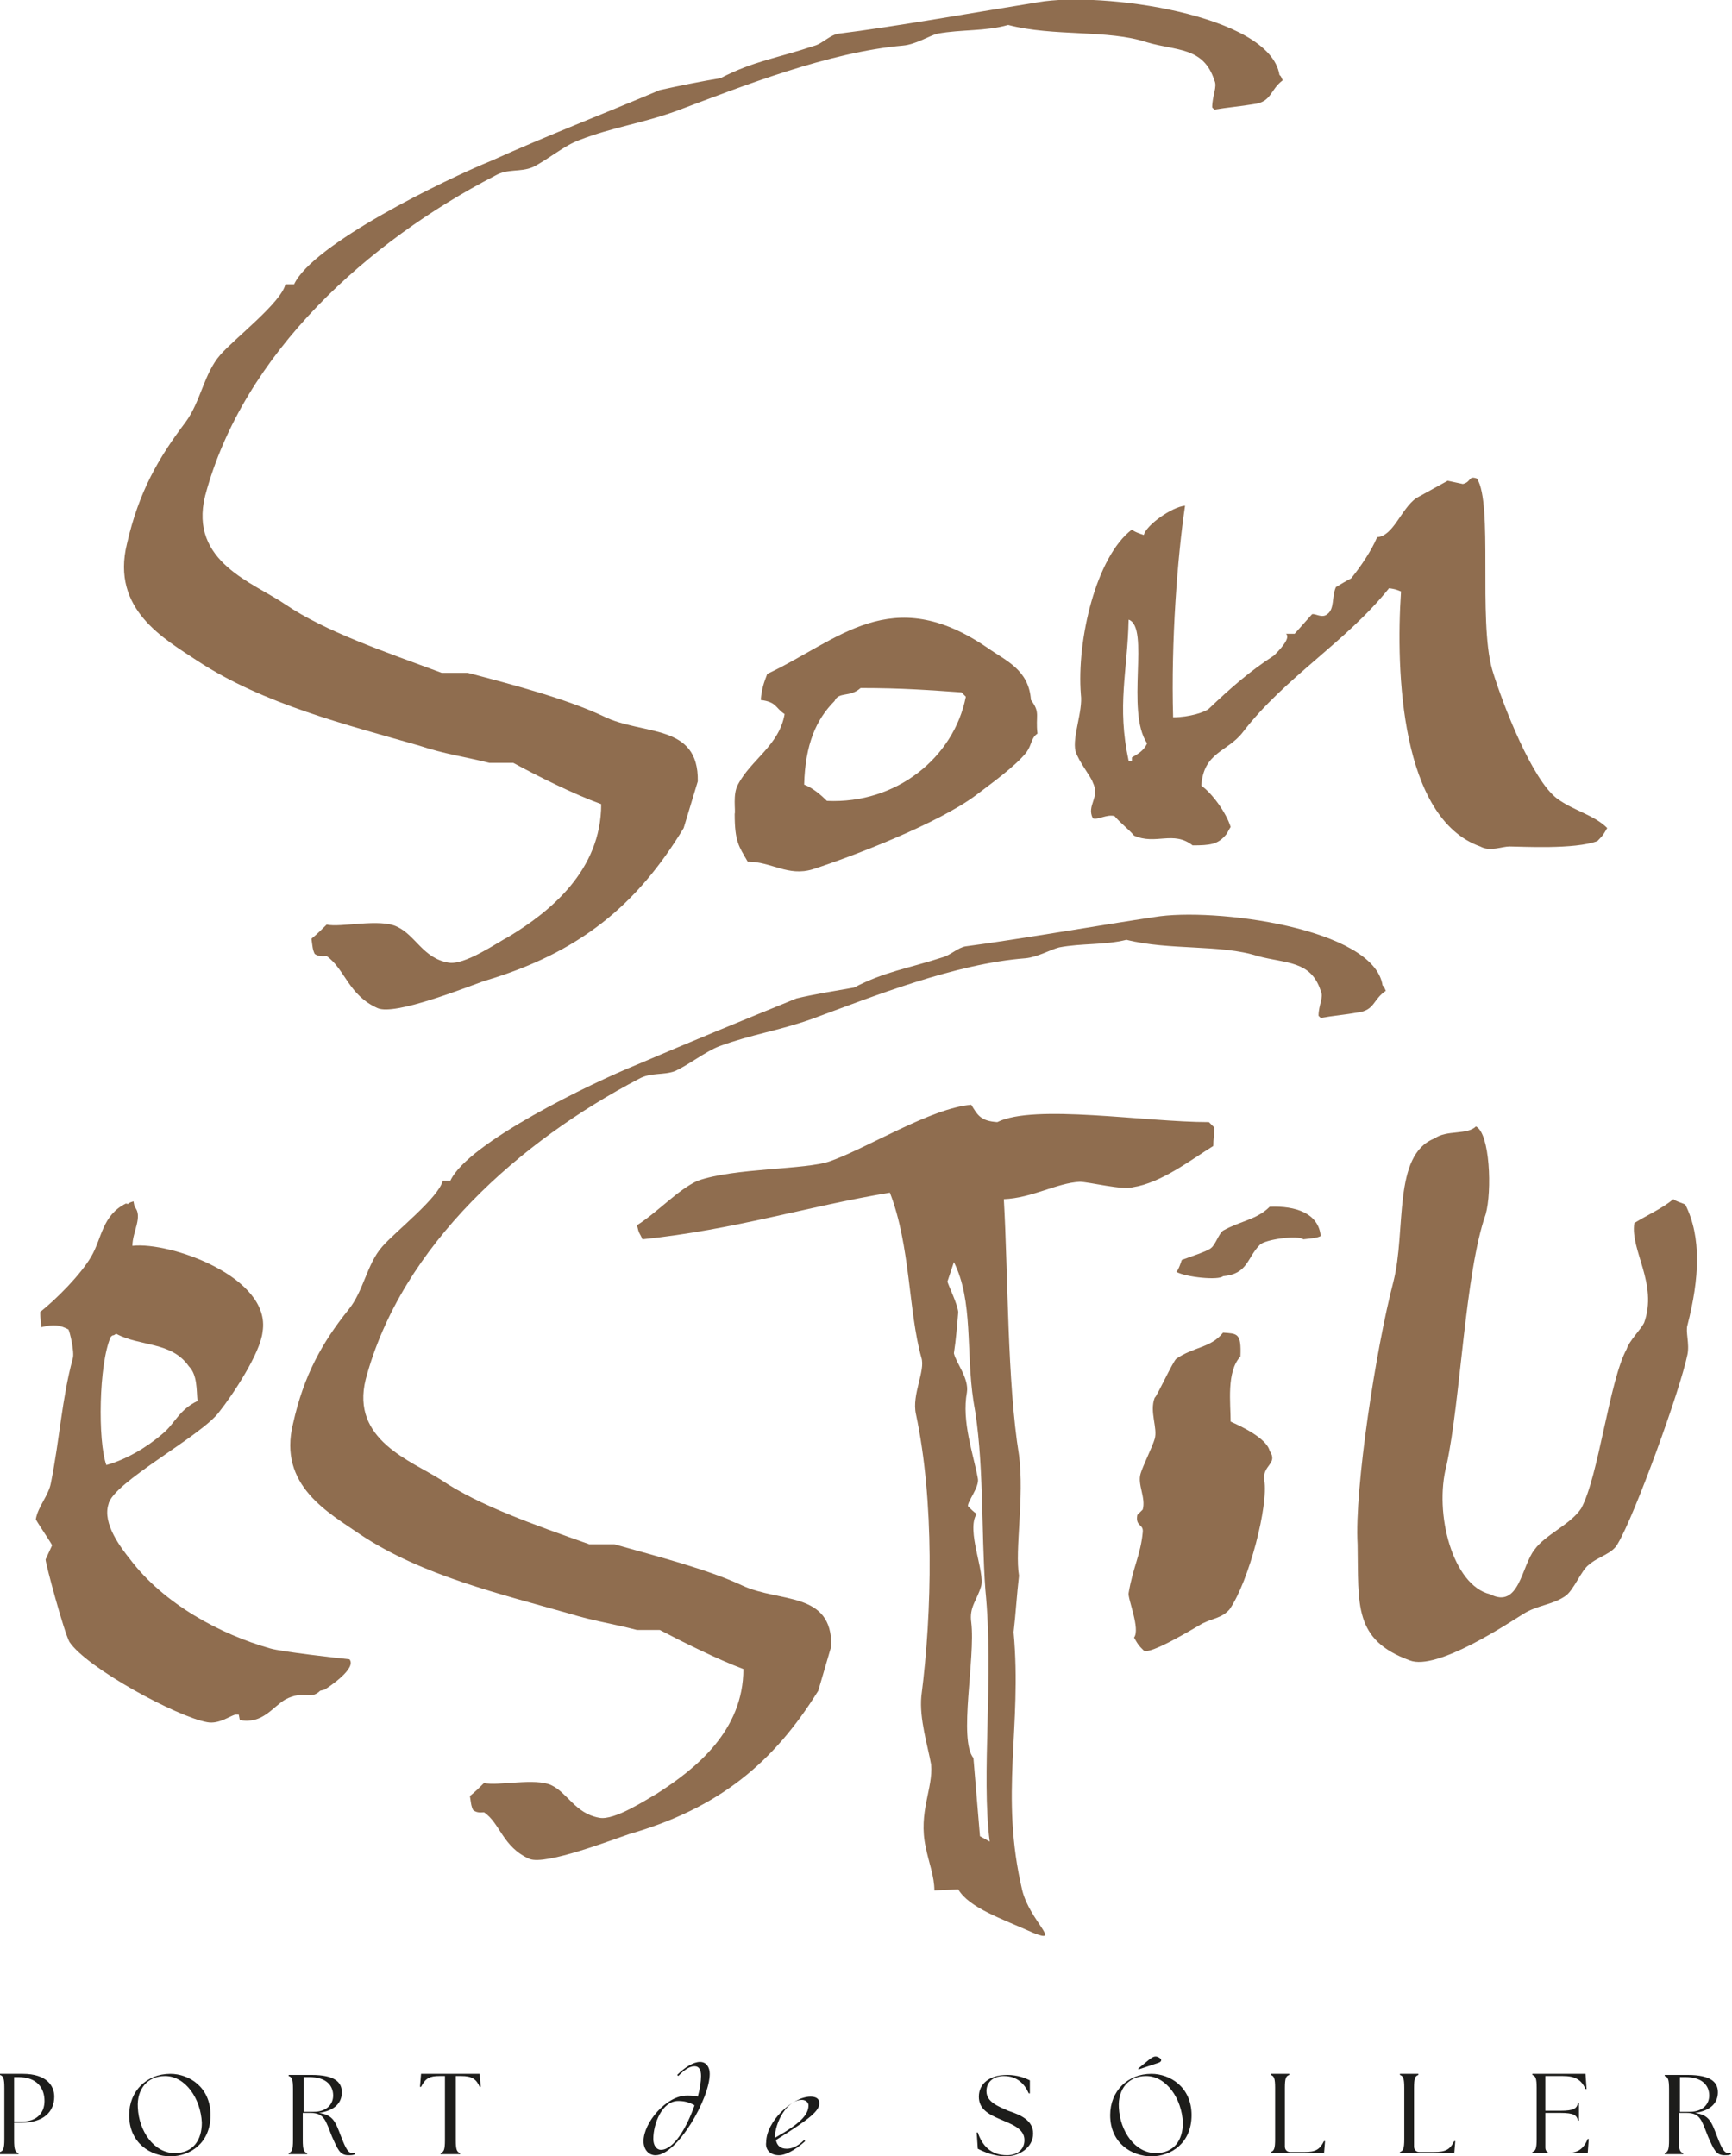 <?xml version="1.0" encoding="UTF-8"?> <svg xmlns="http://www.w3.org/2000/svg" xmlns:xlink="http://www.w3.org/1999/xlink" version="1.1" id="Capa_1" x="0px" y="0px" viewBox="0 0 159.6 198.7" style="enable-background:new 0 0 159.6 198.7;" xml:space="preserve"> <style type="text/css"> .st0{fill:#8F6D4F;} .st1{fill:#1D1D1B;} </style> <path class="st0" d="M34.8,92.9c1.6,0.7,8.1-1.9,9.8-2.5c8.8-2.6,14.1-7,18.4-14.1l1.3-4.3c0.1-5.4-5.1-4.2-8.7-6 c-3.4-1.6-8.3-2.9-12.5-4h-2.4c-5.4-2-10.7-3.8-14.4-6.3c-2.9-2-8.9-3.9-7.4-10C22.4,32.5,34,22.2,45.6,16.2 c1.2-0.7,2.3-0.3,3.5-0.8c1.4-0.7,2.9-2,4.3-2.5c3.1-1.2,5.7-1.5,9-2.7c6.1-2.3,14-5.4,20.8-6c1.2-0.1,2.4-0.9,3.2-1.1 c2.2-0.4,4.4-0.2,6.5-0.8c4.2,1.1,9.2,0.4,12.8,1.6c2.7,0.8,5.2,0.4,6.2,3.5c0.3,0.6-0.2,1.4-0.2,2.5l0.2,0.2 c1.2-0.2,2.4-0.3,3.6-0.5c1.7-0.2,1.5-1.3,2.7-2.2c-0.2-0.4-0.1-0.3-0.3-0.5c-0.9-5.6-16.5-7.7-22.2-6.7c-5,0.8-13.5,2.3-18.4,2.9 c-0.8,0.1-1.5,0.9-2.2,1.1c-3.6,1.2-5.6,1.4-8.7,3c-1.8,0.3-3.8,0.7-5.6,1.1c-5.2,2.2-10.4,4.2-15.5,6.5 c-4.4,1.8-16.5,7.7-18.2,11.4h-0.8c-0.4,1.7-4.7,5-6,6.5c-1.5,1.7-1.8,4.3-3.2,6.2c-2.5,3.3-4.3,6.4-5.4,11.2 c-1.5,6.1,3.5,8.8,6.5,10.8c6.1,4,13.8,5.9,20.4,7.8c2.4,0.8,4.1,1,6.5,1.6h2.2c2.2,1.2,5.6,2.9,8.1,3.8c0,6.1-4.7,9.9-8.5,12.2 c-1,0.5-4.1,2.7-5.6,2.4c-2.3-0.4-3-2.5-4.7-3.3c-1.6-0.8-5.2,0.1-6.5-0.2c-0.4,0.4-0.9,0.9-1.4,1.3c0.1,0.7,0.1,1,0.3,1.4 c0.4,0.3,0.9,0.2,1.1,0.2C31.8,89.3,32.1,91.7,34.8,92.9"></path> <path class="st0" d="M89,64.2c-1.1,5.6-6.4,9.9-12.8,9.6c-0.5-0.5-1.3-1.2-2.1-1.5c0.1-3.7,1.1-6,2.8-7.7c0.4-0.9,1.4-0.3,2.4-1.2 c3.9,0,6.4,0.2,9.3,0.4L89,64.2z M95,64.5c-0.2-2.8-2.3-3.6-4-4.8c-8.9-6.1-13.7-0.7-20.3,2.4c-0.3,0.8-0.5,1.3-0.6,2.4 c1.5,0.2,1.3,0.7,2.2,1.3c-0.5,2.9-3.1,4.2-4.3,6.5c-0.5,0.9-0.2,2.4-0.3,2.7c0,2.6,0.4,3,1.2,4.4c2.2,0,3.7,1.4,6,0.7 c3.7-1.2,11.5-4.2,15-6.8c1.3-1,3.7-2.7,4.7-4c0.5-0.7,0.4-1.3,1-1.7C95.4,65.9,95.9,65.7,95,64.5"></path> <path class="st0" d="M105.7,68.5c-0.3,0.7-0.9,1-1.4,1.3v0.3H104c-1.1-5.1-0.1-8.2,0-13C106,57.8,103.7,65.5,105.7,68.5 M148.1,76.3 c-1.2-1.2-3.1-1.6-4.6-2.7c-2.3-1.7-5-8.6-6-11.9c-1.3-4.6,0.1-15.3-1.4-17.6c-0.8-0.3-0.5,0.3-1.3,0.5l-1.4-0.3l-2.9,1.6 c-1.4,1-2.1,3.5-3.6,3.6c-0.5,1.2-1.5,2.7-2.4,3.8c-0.4,0.2-0.9,0.5-1.4,0.8c-0.4,0.9-0.1,2-0.8,2.5c-0.5,0.4-1.1-0.1-1.4,0 l-1.6,1.8h-0.8c0.5,0.4-0.7,1.6-1.1,2c-2.3,1.5-4,3-6,4.9c-0.3,0.3-1.8,0.8-3.3,0.8c-0.2-7,0.4-14.8,1.1-19.5 c-1.2,0.1-3.6,1.8-3.8,2.7c-0.3-0.1-0.9-0.3-1.1-0.5c-3.3,2.5-5.1,10.2-4.7,15.2c0.2,1.5-0.8,3.9-0.5,5.2c0.3,1,1.4,2.3,1.6,2.9 c0.7,1.4-0.6,2.1,0,3.3c0.4,0.2,1.3-0.4,2-0.2c0.6,0.7,1.3,1.2,1.8,1.8c2,0.9,3.6-0.5,5.4,0.9c1.6,0,2.3-0.1,3-0.9 c0.2-0.2,0.3-0.5,0.5-0.8c-0.4-1.3-1.7-3.1-2.7-3.8c0.2-3.1,2.4-3.1,3.8-4.9c3.9-5.1,9.5-8.3,13.5-13.3c0.6,0.1,0.6,0.1,1.1,0.3 c-0.5,7.5,0,20.9,7.3,23.5c0.9,0.5,2,0,2.7,0c1,0,6,0.3,8.1-0.5C147.8,76.9,147.8,76.8,148.1,76.3"></path> <path class="st0" d="M9.2,117.5c0.7,0.2,1.5-0.6,2-0.7c0-1.2,0.2-2.1-0.7-2.6c-0.4,0.9-1.2,1.8-2.2,2.2 C8.7,117.1,8.8,117.2,9.2,117.5"></path> <path class="st0" d="M9.8,135c-0.8-2.2-0.7-9.3,0.4-11.8c0.3-0.3,0.1,0,0.5-0.3c2.2,1.2,5.1,0.7,6.7,3c0.8,0.8,0.7,2.2,0.8,3.2 c-1.7,0.8-2.1,2.1-3.2,3C13.5,133.4,11.6,134.5,9.8,135 M12,143.7c-0.8-1-2.6-3.3-2-5.1c0.4-2,8.6-6.3,10.2-8.5 c1.2-1.5,3.8-5.4,4-7.4c0.8-5-8.5-8.3-12-7.9c0-1.3,1-2.7,0.2-3.6l-0.1-0.5c-0.7,0.2-0.3,0.3-0.7,0.2c-2.2,1.1-2.2,3.2-3.2,4.9 c-1,1.7-3.2,3.9-4.7,5.1c0,0.6,0.1,1,0.1,1.4c1.2-0.3,1.7-0.2,2.5,0.2c0.1,0.1,0.6,2.1,0.4,2.7c-1,3.7-1.2,7.4-2,11.4 c-0.2,1.2-1.2,2.2-1.4,3.4c0.2,0.4,1.5,2.3,1.5,2.4c-0.1,0.2-0.5,1.1-0.6,1.3c0,0.4,1.7,6.7,2.2,7.6c1.6,2.4,9.9,6.9,12.7,7.4 c1.1,0.2,2.1-0.6,2.6-0.7L22,158l0.1,0.5c2.1,0.4,3-1.2,4.2-1.9c1.7-0.9,2.3,0.1,3.2-0.8l0.4-0.1c0.5-0.3,3-2,2.3-2.8 c-1-0.1-6.3-0.7-7.3-1C20.3,150.6,15.1,147.8,12,143.7"></path> <path class="st0" d="M48.8,171.3c1.5,0.6,7.7-1.8,9.2-2.3c8.3-2.4,13.3-6.6,17.4-13.2l1.2-4.1c0.1-5.1-4.8-4-8.2-5.6 c-3.2-1.5-7.9-2.7-11.8-3.8h-2.3c-5.1-1.8-10.2-3.6-13.6-5.9c-2.8-1.8-8.4-3.7-7-9.3c3.3-12.4,14.3-22,25.2-27.7 c1.1-0.6,2.2-0.3,3.3-0.7c1.3-0.6,2.8-1.8,4.1-2.3c3-1.1,5.4-1.4,8.5-2.5c5.7-2.1,13.2-5.1,19.7-5.6c1.1-0.1,2.3-0.8,3.1-1 c2.1-0.4,4.2-0.2,6.2-0.7c4,1,8.7,0.4,12.1,1.5c2.6,0.7,4.9,0.4,5.8,3.2c0.3,0.6-0.2,1.3-0.2,2.3l0.2,0.2c1.1-0.2,2.3-0.3,3.4-0.5 c1.6-0.2,1.4-1.2,2.6-2c-0.2-0.4-0.1-0.3-0.3-0.5c-0.8-5.3-15.6-7.2-21-6.3c-4.7,0.7-12.8,2.1-17.4,2.7c-0.7,0.1-1.4,0.8-2.1,1 c-3.4,1.1-5.3,1.3-8.2,2.8c-1.7,0.3-3.6,0.6-5.3,1c-4.9,2-9.8,4-14.7,6.1c-4.2,1.7-15.6,7.2-17.2,10.7h-0.7 c-0.4,1.6-4.4,4.7-5.6,6.1c-1.4,1.6-1.7,4.1-3.1,5.8c-2.4,3-4.1,6-5.1,10.5c-1.4,5.7,3.3,8.2,6.2,10.2c5.7,3.8,13,5.5,19.3,7.3 c2.3,0.7,3.9,0.9,6.2,1.5h2.1c2.1,1.1,5.3,2.7,7.7,3.6c0,5.7-4.4,9.2-8,11.5c-0.9,0.5-3.9,2.5-5.3,2.2c-2.2-0.4-2.9-2.3-4.4-3 c-1.5-0.7-4.9,0.1-6.2-0.2c-0.4,0.4-0.8,0.8-1.3,1.2c0.1,0.6,0.1,0.9,0.3,1.3c0.4,0.3,0.8,0.2,1,0.2C46.1,168,46.3,170.2,48.8,171.3 "></path> <path class="st0" d="M91.2,169.7l-0.9-0.5l-0.6-7.2c-1.4-1.7,0.2-9.2-0.2-12.5c-0.2-1.4,0.5-2,0.9-3.3c0.4-1.3-1.4-5.2-0.4-6.7 c-0.3-0.2-0.5-0.4-0.8-0.7c-0.1-0.4,1.1-1.8,0.9-2.6c-0.4-2.2-1.5-5.2-1-7.9c0.2-1.3-1-2.7-1.2-3.6c0.2-1.3,0.3-2.6,0.4-3.8 c-0.1-0.8-0.8-2.2-1-2.8l0.6-1.8c1.8,3.6,1.1,8.2,1.8,12.8c1,5.4,0.7,11.9,1.1,17.4C91.6,154.5,90.4,163.5,91.2,169.7 M111.9,103.9 l-0.5-0.5c-5.9,0-16.1-1.7-19.5,0c-1.5-0.1-1.8-0.6-2.4-1.6c-3.7,0.3-9.6,4-13,5.2c-2.2,0.8-8.8,0.6-12.2,1.8 c-1.8,0.8-3.7,2.9-5.6,4.1c0.2,0.9,0.2,0.6,0.5,1.3c8.6-0.9,15-3,22.8-4.3c1.9,4.9,1.7,10.9,2.9,15.2c0.4,1.2-0.9,3.4-0.5,5.2 c1.7,8,1.5,18.2,0.5,26c-0.2,2.1,0.6,4.6,0.9,6.3c0.2,2.2-1.2,4.4-0.5,7.6c0.3,1.5,0.8,2.7,0.8,4l2.2-0.1c1,1.7,4,2.7,6.9,4 c2.7,1.1-0.3-1.1-1-3.9c-2.1-8.9,0-15-0.8-23.8c0.2-1.7,0.3-3.5,0.5-5.2c-0.4-2.4,0.5-7.2,0-11.1c-1.1-6.8-1-16.7-1.4-23.6 c2.6-0.1,4.9-1.5,7-1.6c0.8,0,4,0.8,4.9,0.5c2.6-0.4,5.3-2.5,7.4-3.8C111.8,105,111.9,104.5,111.9,103.9"></path> <path class="st0" d="M105.4,152.1c0.6,0.4,4.7-2.1,5.4-2.5c1-0.5,1.8-0.5,2.5-1.3c1.8-2.6,3.6-9.6,3.2-11.9 c-0.2-1.4,1.3-1.5,0.5-2.7c-0.3-1.2-2.7-2.3-3.6-2.7c0-1.7-0.4-4.6,0.9-6c0.1-2.2-0.3-2.1-1.6-2.2c-1.1,1.4-2.7,1.3-4.3,2.4 c-0.3,0.2-1.8,3.5-2,3.6c-0.5,1.3,0.3,2.8,0,3.8c-0.2,0.7-1.1,2.5-1.3,3.2c-0.3,1,0.5,2.2,0.2,3.3l-0.5,0.5 c-0.2,1.1,0.6,0.8,0.5,1.6c-0.2,2.1-0.9,3.2-1.3,5.6c-0.1,0.5,1.1,3.3,0.5,4.1C104.9,151.6,104.9,151.6,105.4,152.1"></path> <path class="st0" d="M129.9,153c2.5,1,9.2-3.5,10.5-4.3c1.3-0.8,2.6-0.8,3.8-1.6c0.8-0.5,1.5-2.4,2.2-2.9c0.9-0.8,2.2-1,2.7-2 c1.5-2.5,5.7-14,6.4-17.4c0.2-1-0.2-2.1,0-2.7c1.1-4.3,1.3-8.1-0.2-11.1c-0.4-0.2-0.9-0.3-1.1-0.5c-1.1,0.9-2.3,1.4-3.6,2.2 c-0.4,2.5,2.2,5.6,0.9,9.2c-0.3,0.6-1.4,1.7-1.6,2.4c-1.6,2.9-2.6,11.8-4.2,14.7c-1,1.5-3.3,2.4-4.3,3.8c-1.2,1.5-1.4,5.5-4.1,4.1 c-3.4-0.8-5.2-7.4-4-11.9c1.3-6,1.7-17.7,3.6-23.1c0.6-2.1,0.4-7.5-0.9-8.1c-0.8,0.8-2.7,0.3-3.8,1.1c-3.9,1.5-2.6,8.5-3.8,13.2 c-1.6,6.1-3.6,19.1-3.3,24.2C125.2,147.9,124.7,151.1,129.9,153"></path> <path class="st0" d="M112.7,117.6c2.3-0.2,2.2-1.7,3.4-2.9c0.5-0.5,3.5-0.9,4-0.5c0.8-0.1,1.2-0.1,1.6-0.3c-0.2-2.1-2.3-2.8-4.7-2.7 c-1.2,1.2-2.7,1.3-4.3,2.2c-0.4,0.3-0.7,1.3-1.1,1.6c-0.3,0.3-2.2,0.9-2.7,1.1c-0.1,0.3-0.3,0.9-0.5,1.1 C109.3,117.7,112.3,118,112.7,117.6"></path> <path class="st1" d="M155.7,194.6h-0.9v-3.2c0.2,0,0.3,0,0.5,0c1.6,0,2.2,0.8,2.2,1.7C157.5,193.9,156.9,194.6,155.7,194.6 M158.9,198.6c0.2,0,0.5,0,0.6-0.1v-0.1c-0.1,0-0.1,0-0.2,0c-0.4,0-0.6-0.3-1.1-1.6c-0.5-1.3-0.7-1.9-2-2.1c1.4-0.2,2.1-0.9,2.1-1.9 c0-0.9-0.6-1.6-2.8-1.6h-2.1v0.1c0.3,0.1,0.4,0.3,0.4,1.2v4.7c0,0.9-0.1,1.1-0.4,1.2v0.1h1.7v-0.1c-0.3-0.1-0.4-0.3-0.4-1.2v-2.5 h0.7c1.3,0,1.4,0.7,2,2.2C157.9,198,158.1,198.6,158.9,198.6 M146.3,198.5l0.1-1.4l-0.1,0c-0.4,1-1,1.3-2,1.3h-1.4 c-0.3,0-0.5-0.2-0.5-0.5v-3.2h1.4c1.2,0,1.5,0.2,1.6,0.7h0.1v-1.6h-0.1c-0.1,0.5-0.4,0.7-1.6,0.7h-1.4v-3.2h1.6 c1.1,0,1.7,0.3,2.1,1.2l0.1,0l-0.1-1.4h-4.9v0.1c0.3,0.1,0.4,0.3,0.4,1.2v4.7c0,0.9-0.1,1.1-0.4,1.2v0.1H146.3z M134,198.5l0.1-1.2 l-0.1,0c-0.4,0.8-0.8,1-1.9,1h-1.3c-0.3,0-0.5-0.2-0.5-0.5v-5.4c0-0.9,0.1-1.1,0.4-1.2v-0.1h-1.7v0.1c0.3,0.1,0.4,0.3,0.4,1.2v4.7 c0,0.9-0.1,1.1-0.4,1.2v0.1H134z M122,198.5l0.1-1.2l-0.1,0c-0.4,0.8-0.8,1-1.8,1h-1.3c-0.3,0-0.5-0.2-0.5-0.5v-5.4 c0-0.9,0.1-1.1,0.4-1.2v-0.1h-1.7v0.1c0.3,0.1,0.4,0.3,0.4,1.2v4.7c0,0.9-0.1,1.1-0.4,1.2v0.1H122z M106.7,190.1 c0.3-0.1,0.3-0.2,0.3-0.3c0-0.1-0.3-0.3-0.5-0.3c-0.1,0-0.2,0-0.5,0.2l-1.1,0.9l0,0.1L106.7,190.1z M106.5,198.4 c-1.9,0-3.3-2-3.4-4.2c-0.1-1.7,0.9-2.9,2.5-2.9c1.9,0,3.3,2.1,3.4,4.3C109,197.2,108.2,198.4,106.5,198.4 M106.1,198.7 c1.8,0,3.7-1.2,3.7-3.8c0-2.6-2-3.8-3.7-3.8c-2.2,0-3.8,1.6-3.8,3.8C102.3,197.5,104.3,198.7,106.1,198.7 M92.7,198.7 c1.2,0,2.5-0.8,2.5-2.1c0-1.2-1.1-1.7-2.3-2.1c-0.9-0.4-2-0.8-2-1.8c0-0.9,0.7-1.4,1.6-1.4c1.2,0,1.9,0.7,2.3,1.6l0.1,0l0-1.2 c-0.4-0.2-1.1-0.5-2.1-0.5c-1.6,0-2.6,0.8-2.6,2c0,1.1,0.8,1.6,2,2.1c0.9,0.4,2.2,0.8,2.2,1.9c0,0.9-0.7,1.4-1.6,1.4 c-1.5,0-2.3-0.9-2.7-2.1l-0.1,0l0.1,1.5C90.7,198.3,91.6,198.7,92.7,198.7 M71.4,197L71.4,197c0-1.4,1.1-3.5,2.5-3.5 c0.3,0,0.6,0.2,0.6,0.5C74.5,194.9,73.7,195.7,71.4,197 M71.8,198.6c0.5,0,1.4-0.4,2.4-1.3l-0.1-0.1c-0.7,0.7-1.3,0.8-1.6,0.8 c-0.6,0-0.9-0.3-1-0.8c3.2-2,4-2.7,4-3.4c0-0.4-0.3-0.6-0.8-0.6c-1.7,0-4.1,2.3-4.1,4.2C70.5,198,70.9,198.6,71.8,198.6 M60.2,197.1 c0-1.4,0.8-3.5,2.3-3.5c0.5,0,1,0.1,1.5,0.4c-0.7,2-1.9,4.1-3.1,4.1C60.5,198.1,60.2,197.7,60.2,197.1 M60.4,198.6c2,0,5-5.2,5-7.5 c0-0.6-0.3-1.1-0.9-1.1c-0.6,0-1.4,0.5-2.1,1.2l0.1,0.1c0.5-0.5,1-0.9,1.5-0.9c0.4,0,0.6,0.3,0.6,0.9c0,0.5-0.1,1.2-0.3,1.9 c-0.3-0.1-0.7-0.1-1-0.1c-1.9,0-4,2.5-4,4.2C59.3,198.1,59.8,198.6,60.4,198.6 M40.7,198.5h1.7v-0.1c-0.3-0.1-0.4-0.3-0.4-1.2v-5.9 h0.5c1,0,1.4,0.3,1.7,1l0.1,0l-0.1-1.2h-5.4l-0.1,1.2l0.1,0c0.4-0.8,0.8-1,1.7-1h0.5v5.9c0,0.9-0.1,1.1-0.4,1.2V198.5z M28.9,194.6 H28v-3.2c0.2,0,0.3,0,0.5,0c1.6,0,2.2,0.8,2.2,1.7C30.7,193.9,30.1,194.6,28.9,194.6 M32.1,198.6c0.2,0,0.5,0,0.6-0.1v-0.1 c-0.1,0-0.1,0-0.2,0c-0.4,0-0.6-0.3-1.1-1.6c-0.5-1.3-0.7-1.9-2-2.1c1.4-0.2,2.1-0.9,2.1-1.9c0-0.9-0.6-1.6-2.8-1.6h-2.1v0.1 c0.3,0.1,0.4,0.3,0.4,1.2v4.7c0,0.9-0.1,1.1-0.4,1.2v0.1h1.7v-0.1c-0.3-0.1-0.4-0.3-0.4-1.2v-2.5h0.7c1.3,0,1.4,0.7,2,2.2 C31.1,198,31.3,198.6,32.1,198.6 M16.1,198.4c-1.9,0-3.3-2-3.4-4.2c-0.1-1.7,0.9-2.9,2.5-2.9c1.9,0,3.3,2.1,3.4,4.3 C18.6,197.2,17.8,198.4,16.1,198.4 M15.7,198.7c1.8,0,3.7-1.2,3.7-3.8c0-2.6-2-3.8-3.7-3.8c-2.2,0-3.8,1.6-3.8,3.8 C11.9,197.5,13.9,198.7,15.7,198.7 M2,195.5H1.3v-4.1c0.1,0,0.3,0,0.4,0c1.7,0,2.4,1,2.4,2.2C4.1,194.7,3.4,195.5,2,195.5 M0,198.5 h1.7v-0.1c-0.3-0.1-0.4-0.3-0.4-1.2v-1.6H2c2,0,3-1,3-2.4c0-1-0.7-2.1-2.9-2.1H0v0.1c0.3,0.1,0.4,0.3,0.4,1.2v4.7 c0,0.9-0.1,1.1-0.4,1.2V198.5z"></path> </svg> 
